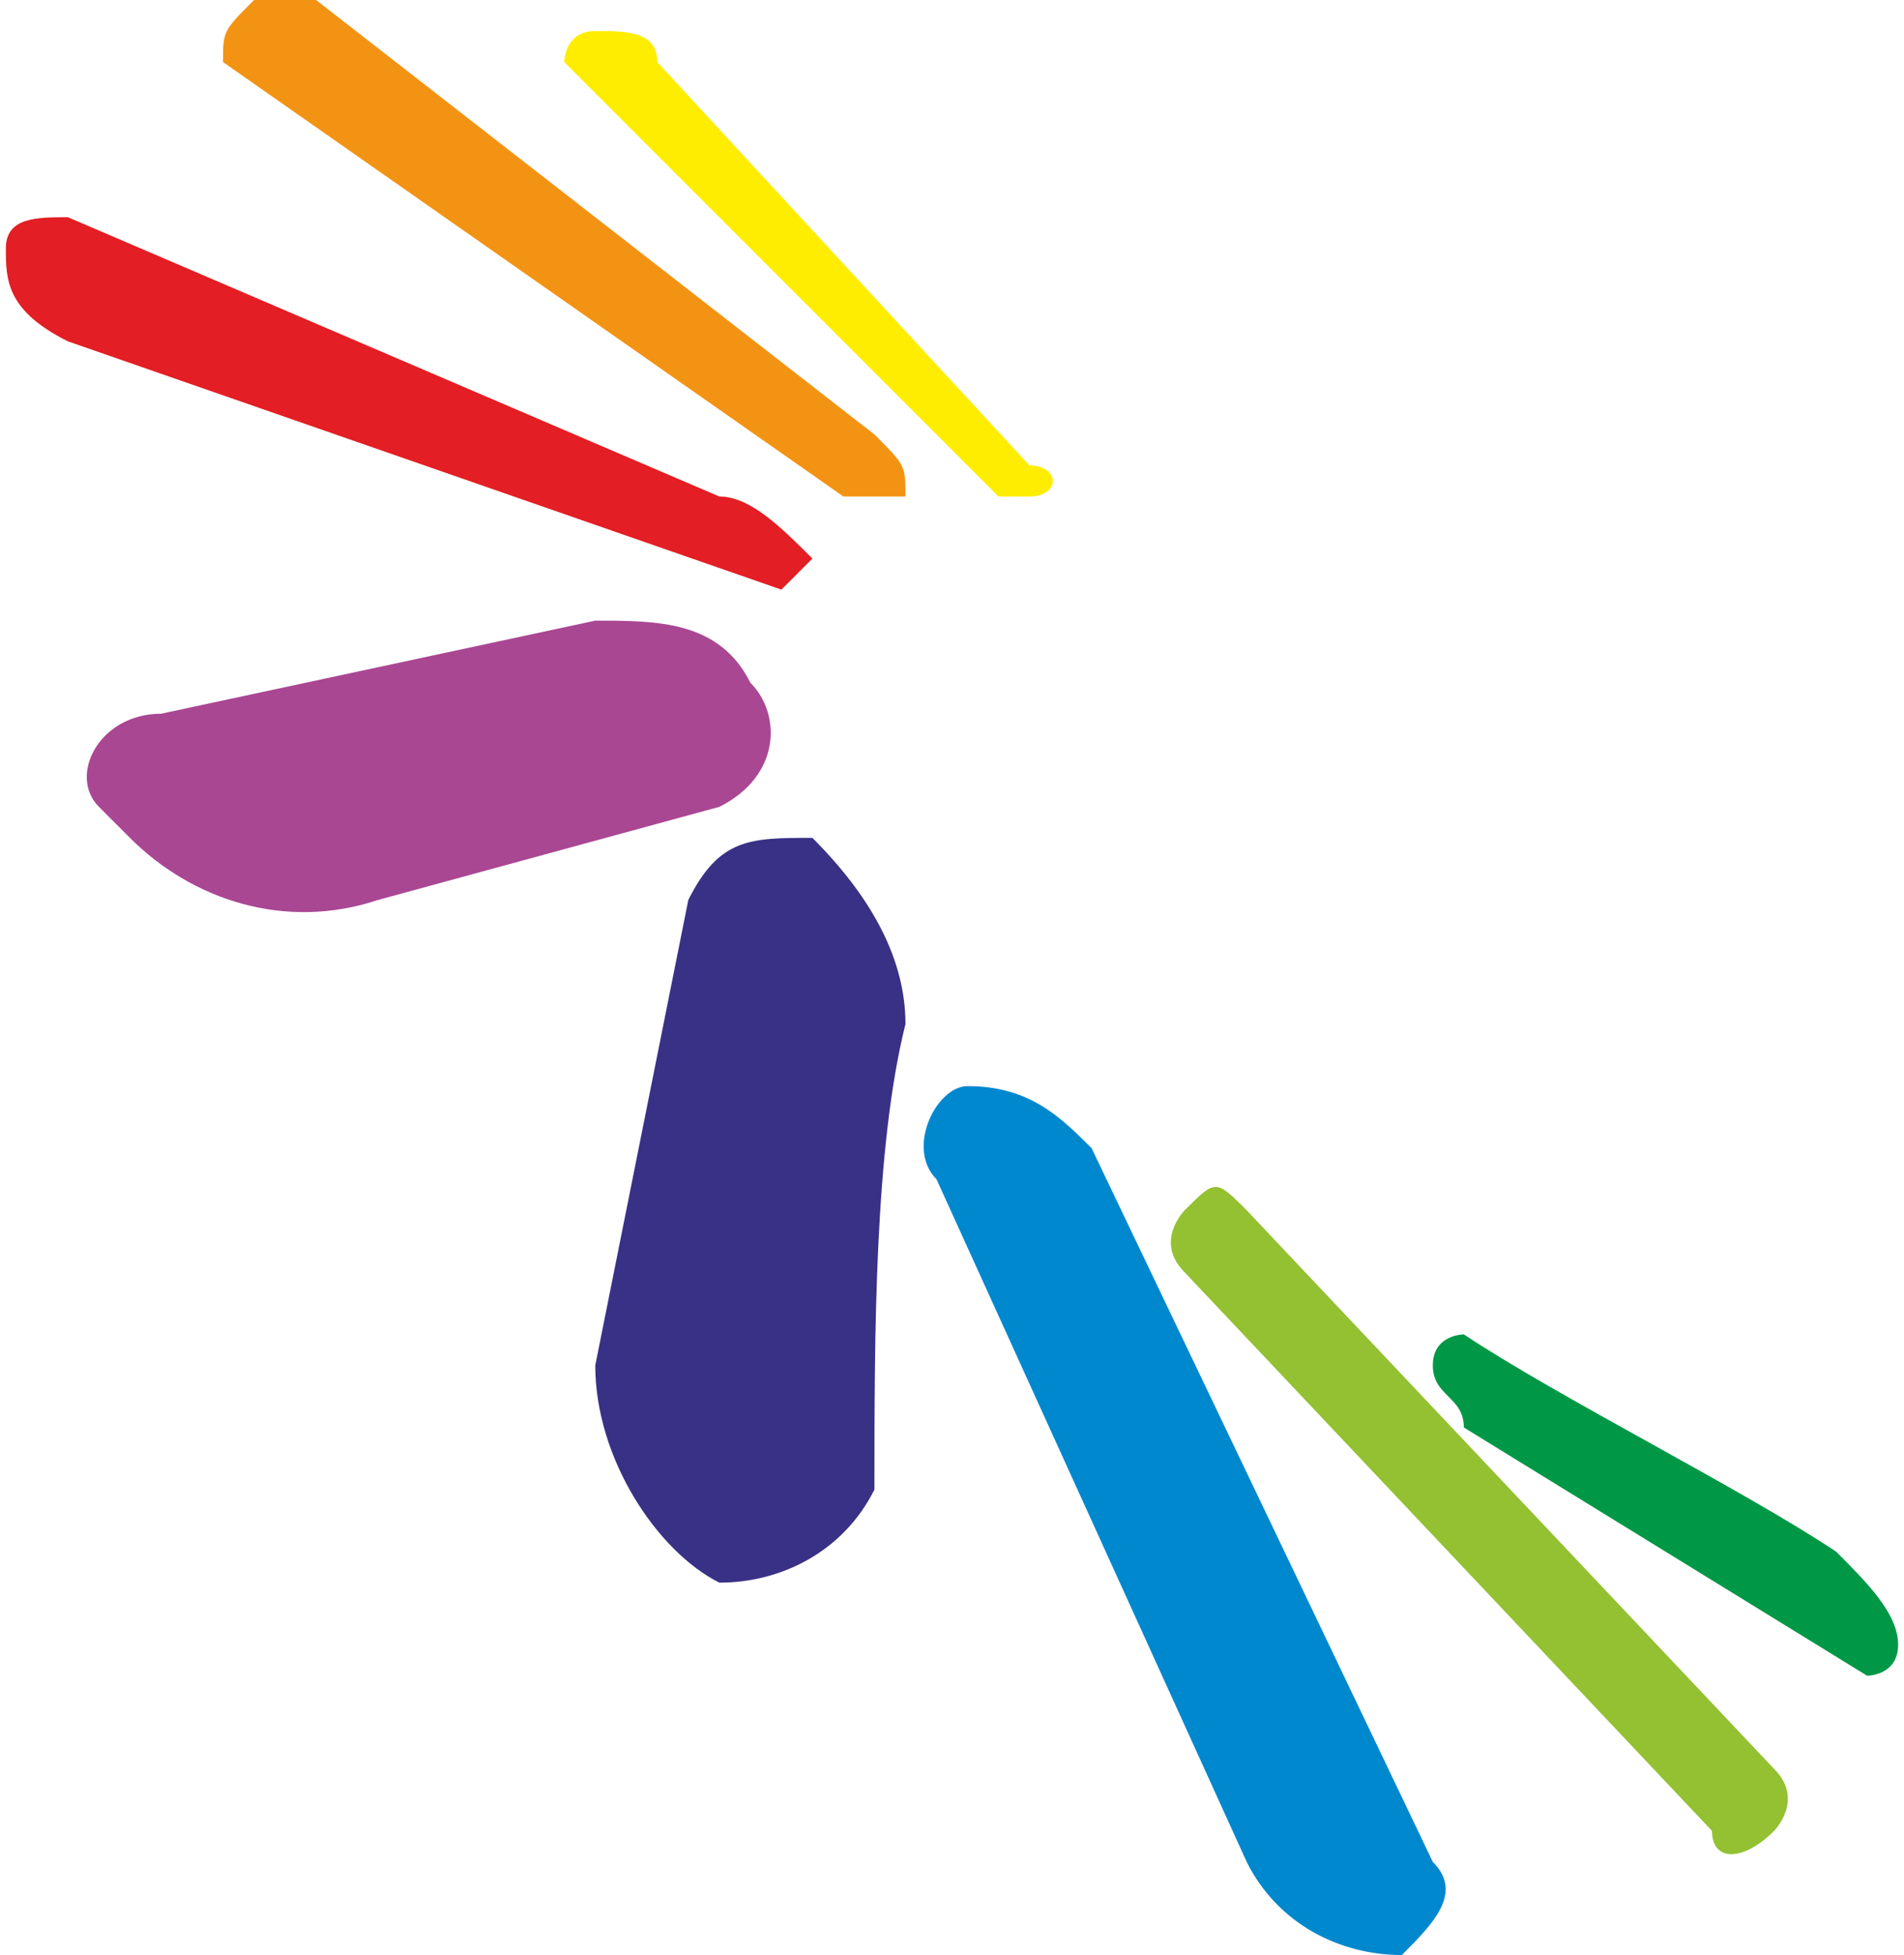 <?xml version="1.0" encoding="UTF-8"?> <svg xmlns="http://www.w3.org/2000/svg" xmlns:xlink="http://www.w3.org/1999/xlink" xml:space="preserve" width="11.317mm" height="11.616mm" version="1.1" style="shape-rendering:geometricPrecision; text-rendering:geometricPrecision; image-rendering:optimizeQuality; fill-rule:evenodd; clip-rule:evenodd" viewBox="0 0 61 63"> <defs> <style type="text/css"> .fil4 {fill:#FFED00;fill-rule:nonzero} .fil3 {fill:#F39314;fill-rule:nonzero} .fil2 {fill:#E31E24;fill-rule:nonzero} .fil1 {fill:#A94793;fill-rule:nonzero} .fil6 {fill:#93C131;fill-rule:nonzero} .fil7 {fill:#009846;fill-rule:nonzero} .fil5 {fill:#0088CE;fill-rule:nonzero} .fil0 {fill:#393185;fill-rule:nonzero} </style> </defs> <g id="Слой_x0020_1">  <g id="_68940598880"> <path class="fil0" d="M22 29c1,-2 2,-2 4,-2l0 0c2,2 3,4 3,6 -1,4 -1,10 -1,15 -1,2 -3,3 -5,3l0 0c-2,-1 -4,-4 -4,-7l3 -15z"></path> <path class="fil1" d="M5 23l14 -3c2,0 4,0 5,2l0 0c1,1 1,3 -1,4l-11 3c-3,1 -6,0 -8,-2l-1 -1c-1,-1 0,-3 2,-3z"></path> <path class="fil2" d="M0 8c0,-1 1,-1 2,-1l21 9c1,0 2,1 3,2 0,0 -1,1 -1,1l-23 -8c-2,-1 -2,-2 -2,-3z"></path> <path class="fil3" d="M29 16c-1,0 -1,0 -2,0l-20 -14c0,-1 0,-1 1,-2 0,0 1,0 2,0l18 14c1,1 1,1 1,2z"></path> <path class="fil4" d="M33 16c0,0 -1,0 -1,0l-14 -14c0,0 0,-1 1,-1 1,0 2,0 2,1l12 13c1,0 1,1 0,1z"></path> <path class="fil5" d="M31 35c2,0 3,1 4,2l11 23c1,1 0,2 -1,3 -2,0 -4,-1 -5,-3l-10 -22c-1,-1 0,-3 1,-3z"></path> <path class="fil6" d="M38 39c1,-1 1,-1 2,0l17 18c1,1 0,2 0,2 -1,1 -2,1 -2,0l-17 -18c-1,-1 0,-2 0,-2z"></path> <path class="fil7" d="M60 54l-13 -8c0,-1 -1,-1 -1,-2 0,-1 1,-1 1,-1 3,2 9,5 12,7 1,1 2,2 2,3 0,1 -1,1 -1,1z"></path> </g> </g> </svg> 